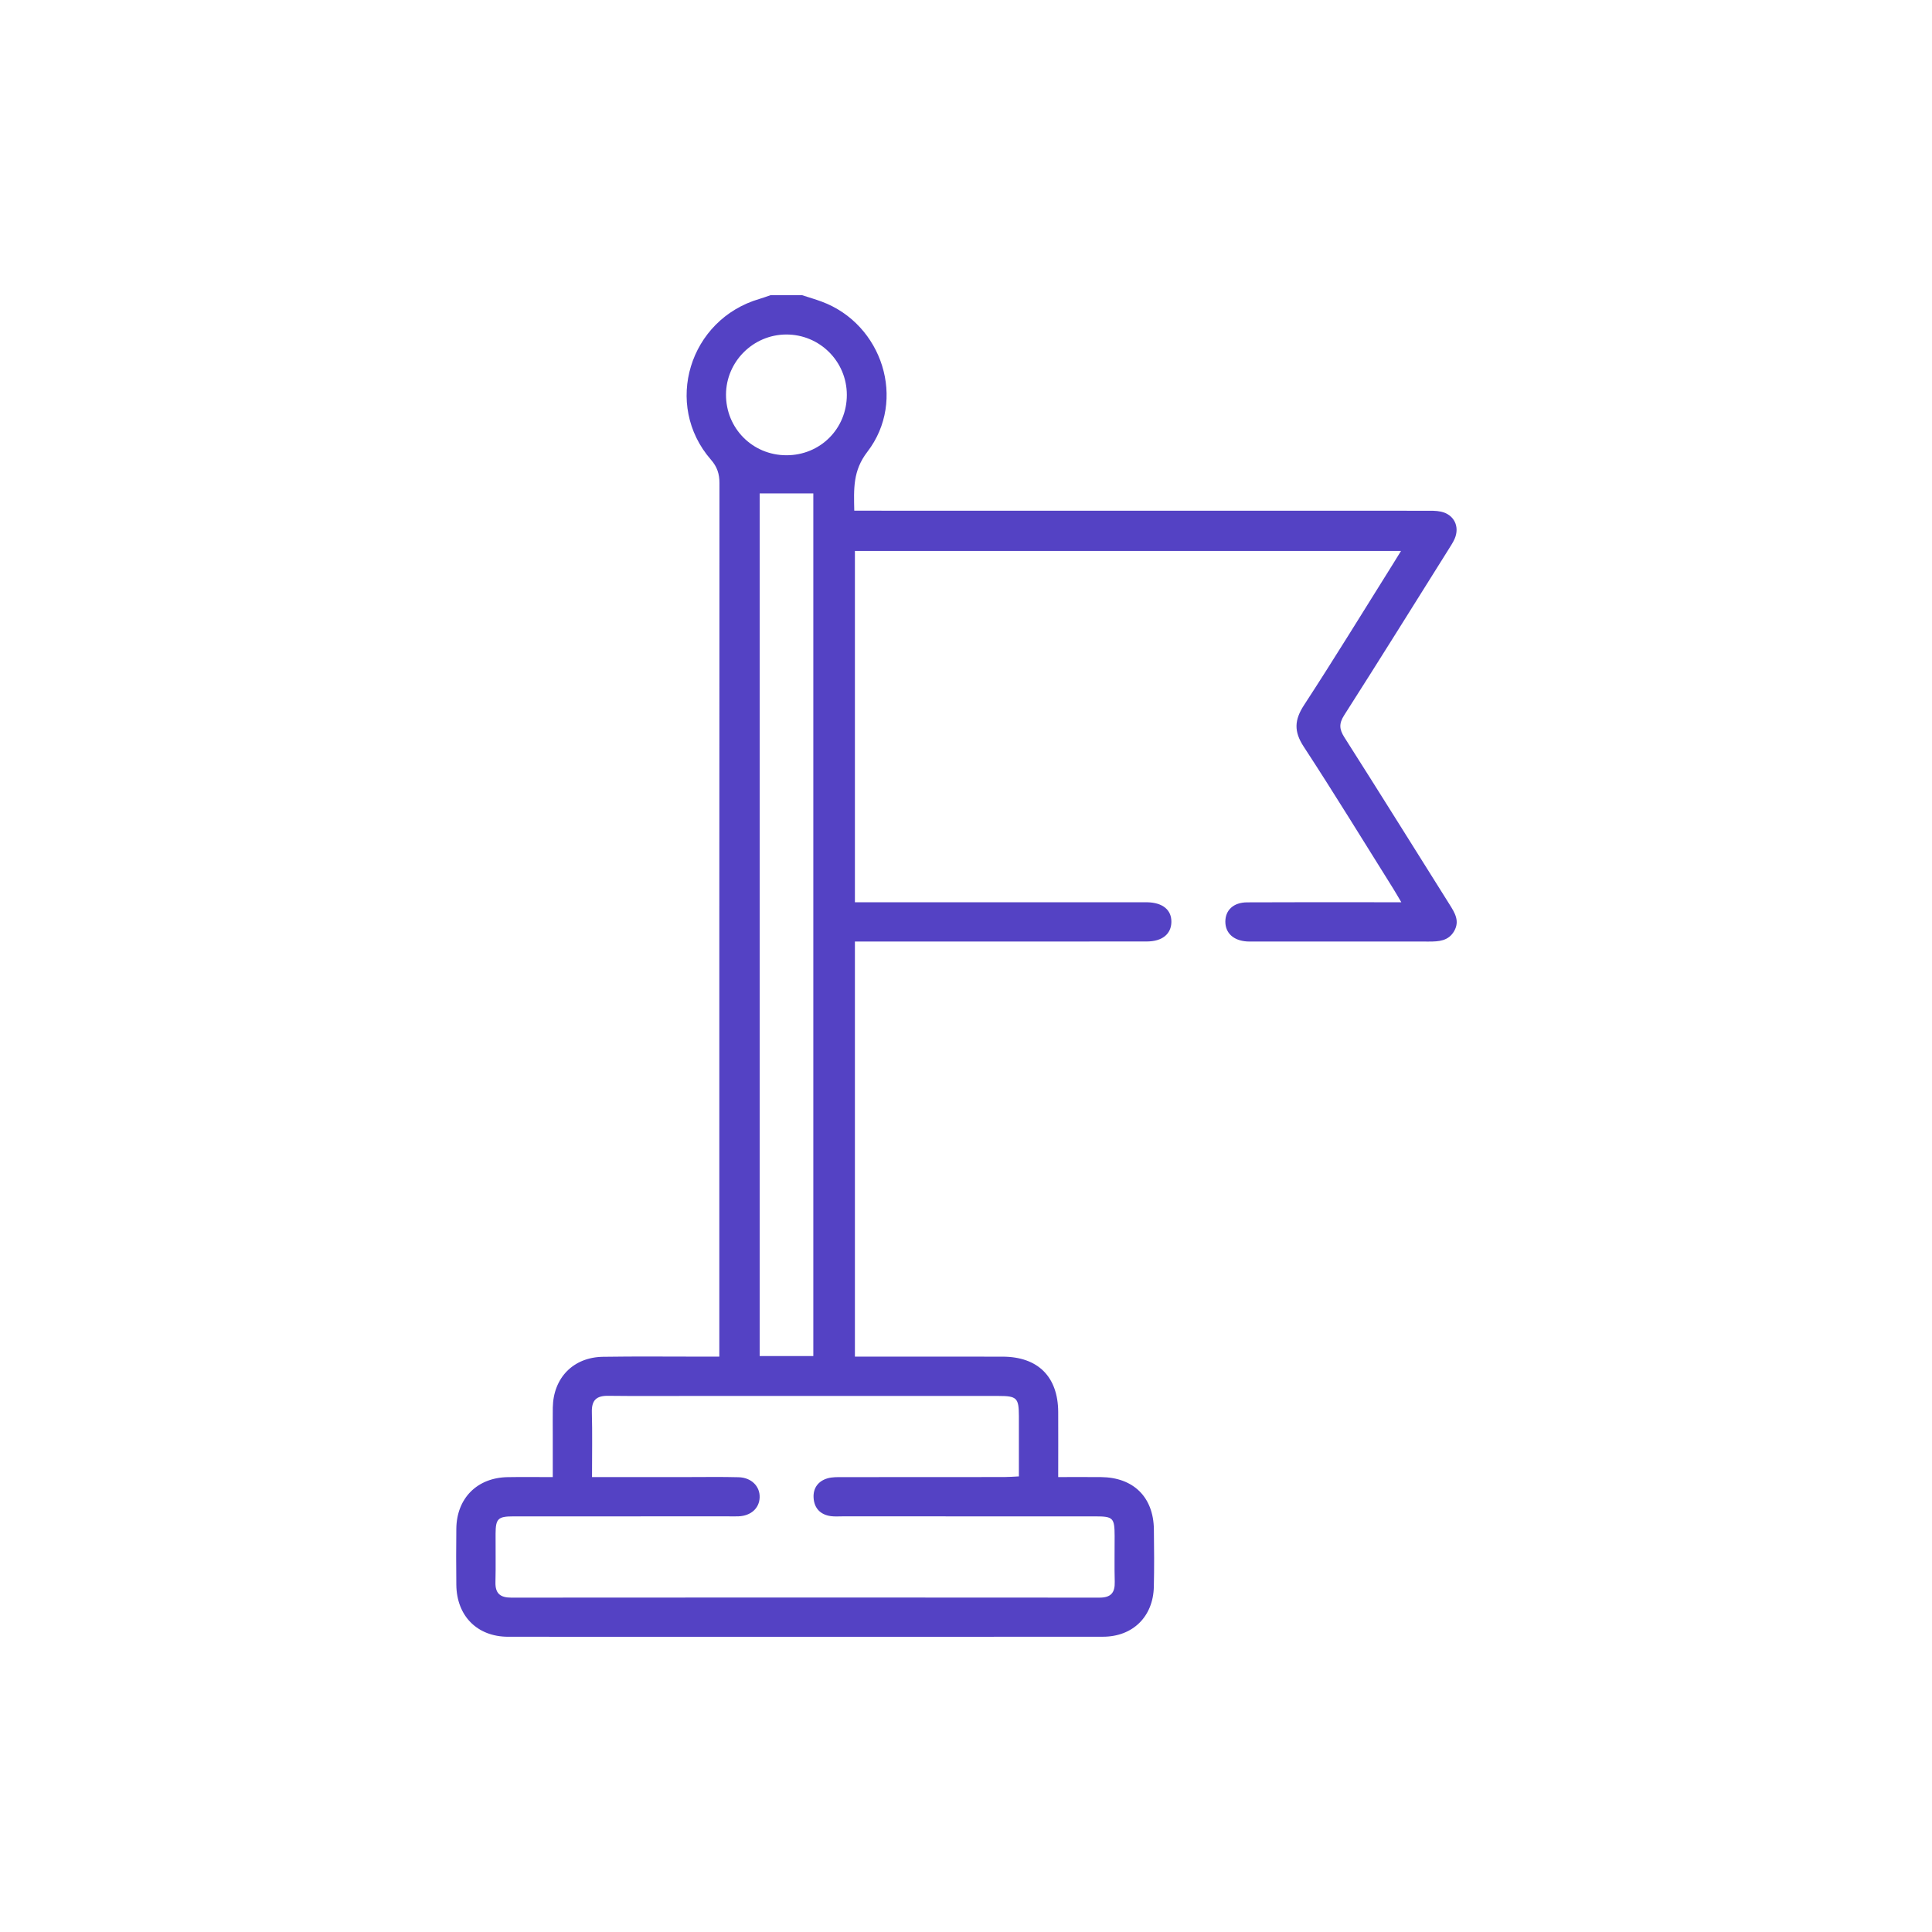 <svg width="72" height="72" viewBox="0 0 72 72" fill="none" xmlns="http://www.w3.org/2000/svg">
<path d="M29.888 11C30.133 11.079 30.38 11.151 30.621 11.24C32.884 12.078 33.8 14.92 32.324 16.838C31.781 17.543 31.819 18.213 31.836 19.032C32.059 19.032 32.263 19.032 32.468 19.032C39.352 19.032 46.236 19.032 53.12 19.034C53.315 19.034 53.515 19.027 53.703 19.068C54.19 19.176 54.409 19.625 54.209 20.082C54.15 20.215 54.068 20.338 53.991 20.462C52.695 22.528 51.406 24.599 50.093 26.655C49.896 26.965 49.909 27.174 50.1 27.476C51.419 29.547 52.716 31.632 54.023 33.71C54.219 34.022 54.408 34.326 54.19 34.703C53.976 35.07 53.62 35.089 53.253 35.089C51.056 35.087 48.858 35.088 46.661 35.088C46.596 35.088 46.531 35.09 46.466 35.085C45.966 35.051 45.665 34.772 45.665 34.346C45.666 33.918 45.966 33.632 46.472 33.628C48.051 33.619 49.63 33.624 51.208 33.624C51.513 33.624 51.816 33.624 52.223 33.624C52.087 33.394 52.003 33.247 51.913 33.103C50.808 31.34 49.722 29.564 48.583 27.822C48.214 27.257 48.238 26.828 48.599 26.275C49.727 24.545 50.805 22.784 51.902 21.034C51.994 20.887 52.084 20.739 52.212 20.532H31.86V33.624C32.037 33.624 32.222 33.624 32.408 33.624C35.712 33.624 39.015 33.624 42.319 33.624C42.466 33.624 42.612 33.622 42.759 33.625C43.331 33.638 43.662 33.91 43.654 34.361C43.646 34.809 43.315 35.085 42.737 35.086C39.336 35.09 35.934 35.088 32.533 35.088C32.322 35.088 32.112 35.088 31.86 35.088V50.558C32.042 50.558 32.216 50.558 32.39 50.558C34.05 50.558 35.71 50.555 37.37 50.559C38.683 50.563 39.428 51.307 39.436 52.617C39.441 53.41 39.436 54.203 39.436 55.046C40.002 55.046 40.519 55.042 41.036 55.047C42.241 55.06 42.985 55.792 43.002 56.991C43.012 57.706 43.017 58.423 43 59.139C42.974 60.247 42.216 60.996 41.102 60.996C33.713 61.001 26.324 61.001 18.936 60.997C17.782 60.996 17.018 60.22 17.006 59.061C16.999 58.361 16.997 57.661 17.006 56.962C17.022 55.833 17.783 55.07 18.914 55.049C19.45 55.039 19.987 55.047 20.6 55.047C20.6 54.511 20.6 53.998 20.6 53.483C20.6 53.142 20.596 52.8 20.601 52.458C20.619 51.351 21.36 50.582 22.468 50.564C23.721 50.544 24.975 50.559 26.228 50.558C26.403 50.558 26.577 50.558 26.807 50.558V49.935C26.807 39.292 26.806 28.648 26.812 18.005C26.812 17.661 26.729 17.401 26.495 17.132C24.712 15.084 25.684 11.901 28.311 11.137C28.448 11.097 28.582 11.046 28.717 11C29.108 11 29.498 11 29.889 11L29.888 11ZM22.063 55.046C23.285 55.046 24.453 55.046 25.62 55.046C26.255 55.046 26.889 55.035 27.524 55.052C28.003 55.064 28.325 55.391 28.31 55.806C28.296 56.209 27.986 56.489 27.526 56.509C27.396 56.515 27.266 56.51 27.136 56.51C24.467 56.51 21.798 56.509 19.129 56.511C18.559 56.511 18.472 56.599 18.469 57.156C18.465 57.758 18.479 58.361 18.464 58.962C18.454 59.381 18.638 59.539 19.052 59.539C26.358 59.533 33.665 59.533 40.971 59.539C41.398 59.54 41.554 59.36 41.543 58.952C41.528 58.382 41.541 57.812 41.539 57.243C41.537 56.567 41.484 56.511 40.823 56.511C37.682 56.51 34.542 56.511 31.401 56.51C31.255 56.51 31.106 56.522 30.962 56.502C30.57 56.448 30.343 56.203 30.32 55.819C30.298 55.456 30.492 55.192 30.847 55.091C31.015 55.044 31.2 55.048 31.378 55.048C33.396 55.045 35.413 55.047 37.431 55.045C37.602 55.045 37.773 55.03 37.971 55.021C37.971 54.235 37.972 53.505 37.971 52.774C37.969 52.097 37.895 52.023 37.213 52.023C33.486 52.022 29.76 52.022 26.033 52.022C24.91 52.022 23.787 52.032 22.665 52.018C22.229 52.012 22.046 52.18 22.057 52.625C22.078 53.405 22.063 54.186 22.063 55.046H22.063ZM30.31 50.536V18.387H28.311V50.536H30.31ZM31.559 14.717C31.559 13.467 30.544 12.458 29.294 12.466C28.067 12.473 27.063 13.476 27.056 14.7C27.049 15.959 28.042 16.962 29.302 16.966C30.565 16.971 31.559 15.98 31.559 14.717Z" fill="#5442C4"/>
</svg>
